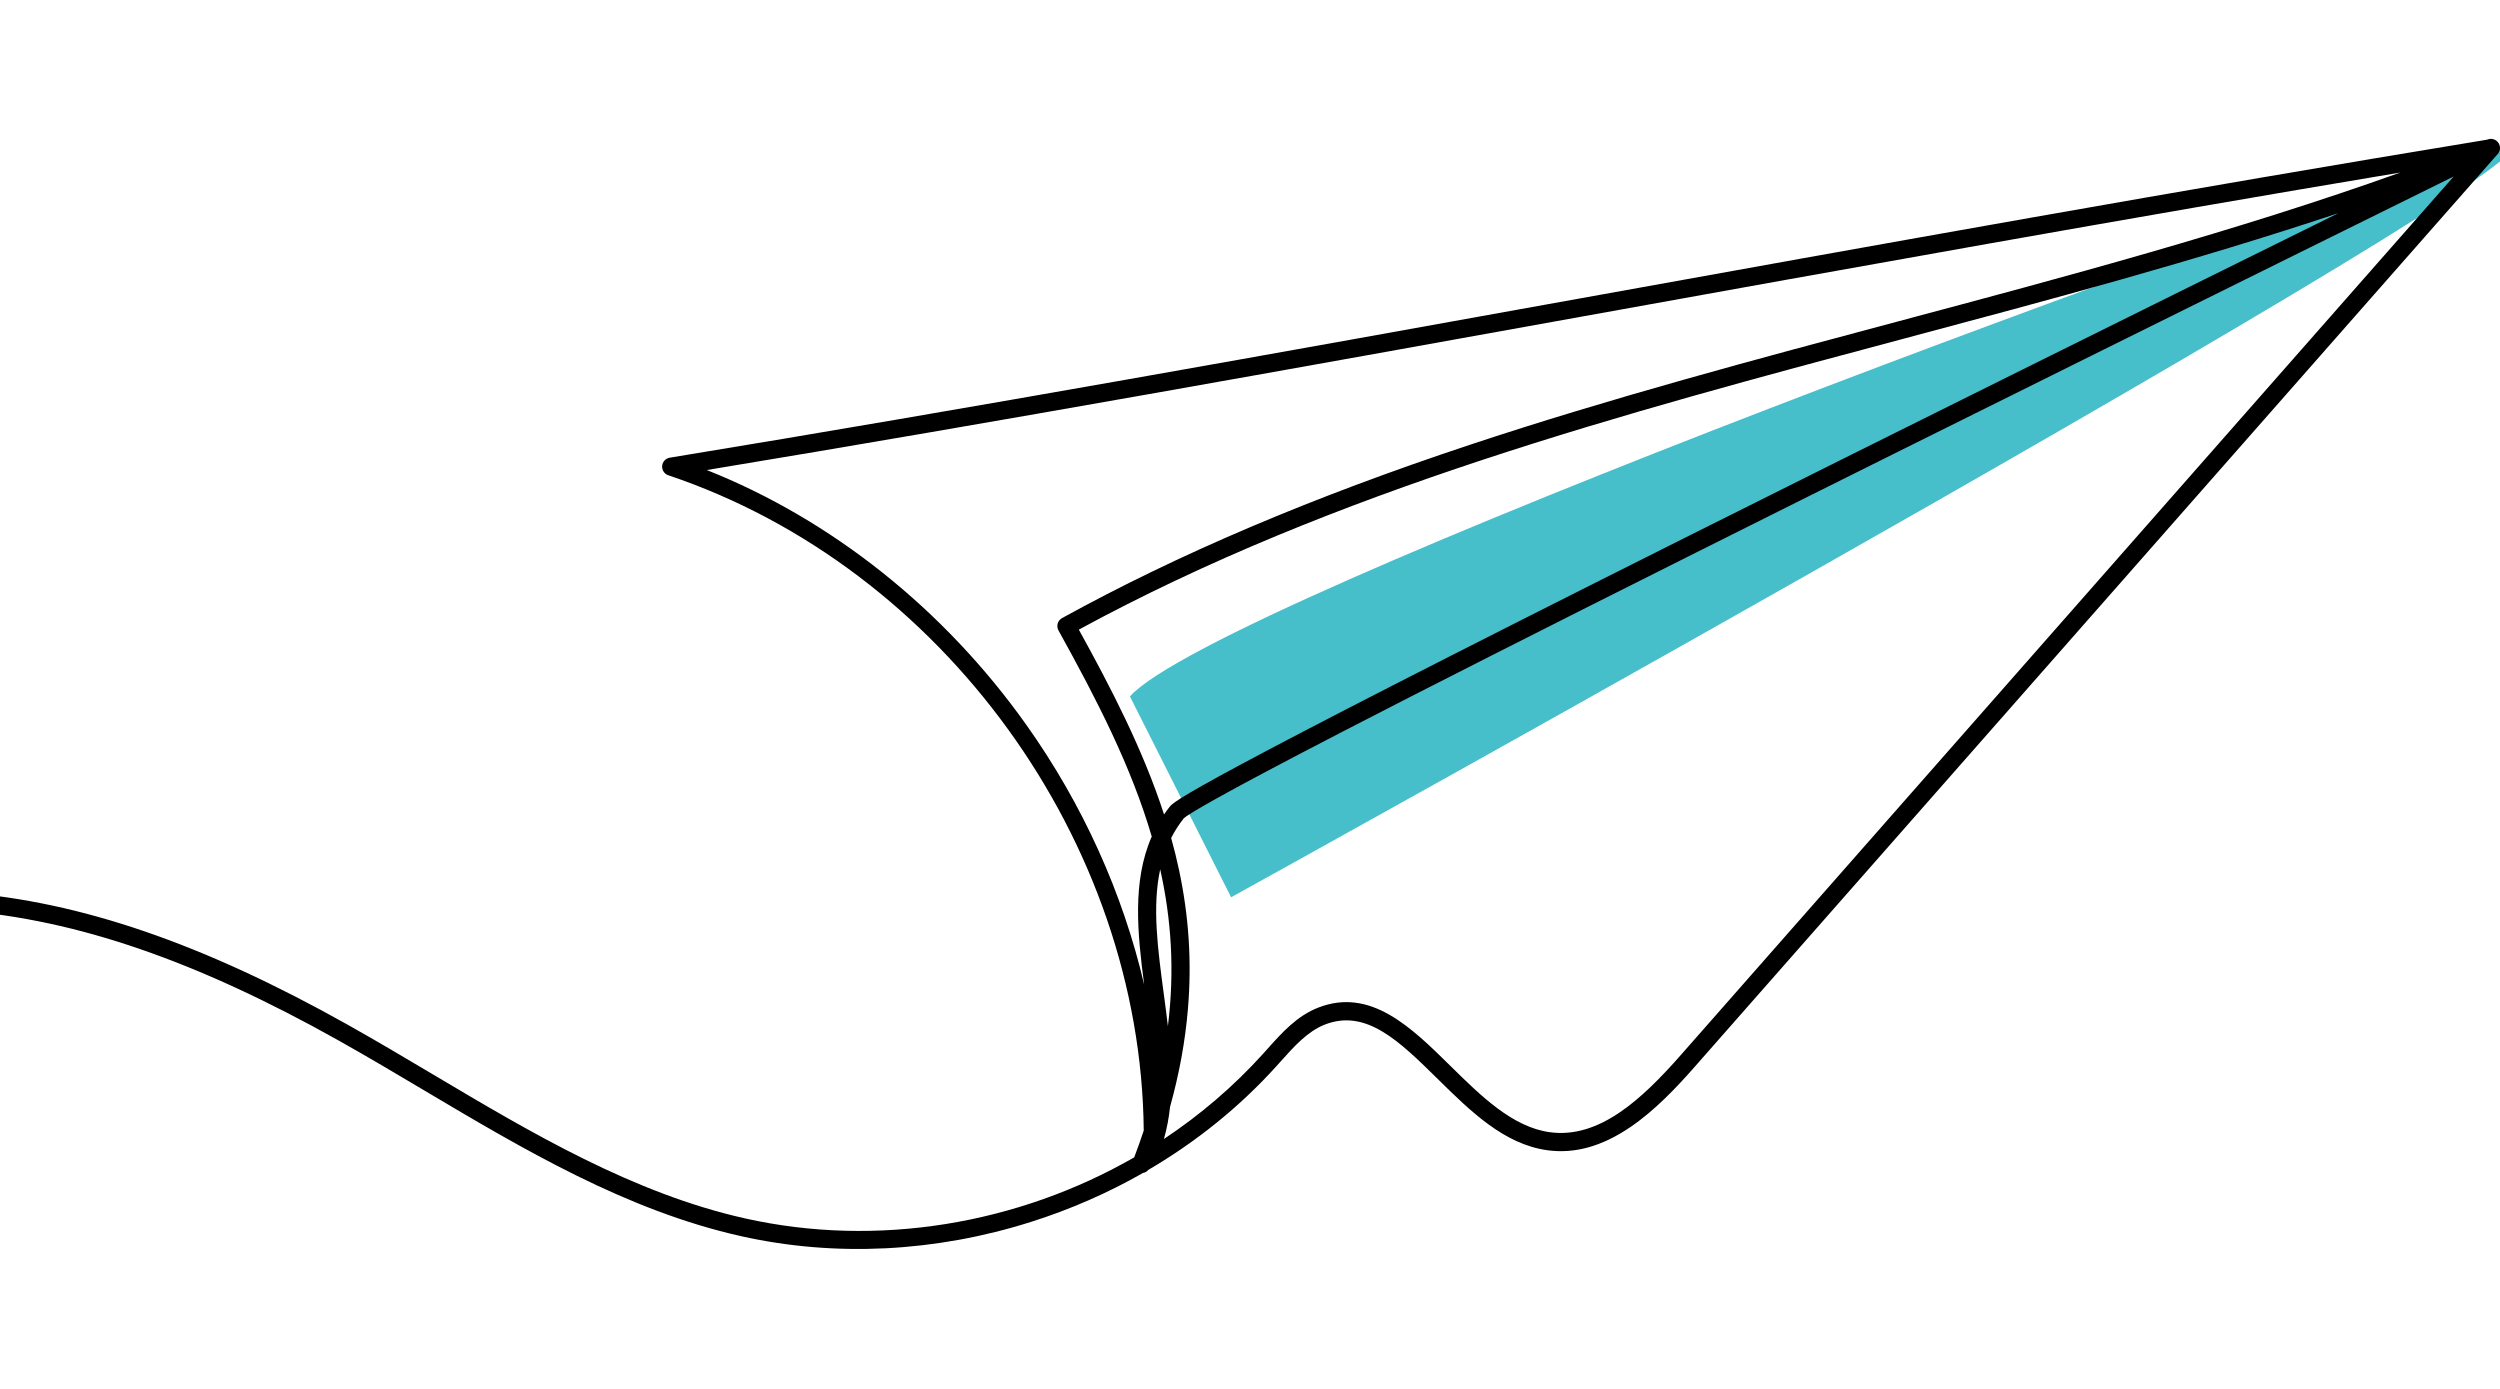 <svg width="234" height="130" viewBox="0 0 234 130" fill="none" xmlns="http://www.w3.org/2000/svg">
<g clip-path="url(#clip0_321_160)">
<path d="M115.231 83.984L105.762 65.188C113.639 56.256 214.869 19.361 233.493 13.874C252.117 8.388 115.231 83.984 115.231 83.984Z" fill="#46BFCA"/>
<path d="M-343.285 214.61C-343.562 214.61 -343.832 214.476 -343.996 214.23C-346.865 209.926 -347.785 204.443 -346.588 198.792C-345.109 191.808 -340.68 185.386 -334.74 181.612C-323.306 174.345 -308.86 175.49 -298.754 177.73C-293.068 178.99 -287.441 180.787 -281.997 182.524C-276.04 184.425 -269.881 186.391 -263.674 187.64C-251.791 190.031 -238.795 190.011 -225.045 187.582C-214.942 185.798 -206.804 182.98 -200.348 179.015C-204.93 177.307 -209.14 174.824 -212.683 171.722C-217.539 167.469 -220.839 162.259 -222.224 156.655C-223.009 153.482 -223.057 149.999 -222.364 146.581C-221.691 143.262 -220.335 140.061 -218.444 137.324C-215.066 132.436 -210.306 129.391 -205.041 128.751C-199.733 128.105 -194.32 129.918 -189.797 133.855C-185.487 137.608 -182.583 142.849 -181.831 148.233C-181.103 153.44 -182.029 158.974 -184.511 164.235C-186.826 169.145 -190.364 173.608 -194.743 177.144C-195.308 177.6 -195.89 178.046 -196.488 178.481C-196.377 178.511 -196.264 178.543 -196.153 178.573C-184.54 181.701 -171.953 180.172 -161.172 178.264C-148.065 175.944 -133.405 172.161 -124.04 161.681C-117.53 154.398 -114.588 145.188 -111.472 135.439C-109.769 130.106 -108.007 124.591 -105.612 119.485C-102.093 111.977 -96.926 105.041 -90.671 99.424C-84.334 93.734 -76.863 89.393 -69.068 86.873C-61.163 84.316 -52.542 83.522 -44.135 84.575C-39.053 85.213 -34.108 86.52 -29.487 88.43C-27.374 87.34 -25.116 86.412 -22.723 85.653C-16.74 83.755 -10.097 83.02 -3.514 83.529C7.539 84.383 18.99 88.315 32.521 95.901C35.219 97.413 37.934 99.026 40.56 100.586C49.758 106.049 59.269 111.699 69.737 114.043C82.113 116.813 95.276 114.585 106.162 108.329C106.483 107.482 106.78 106.648 107.054 105.825C106.804 78.791 88.261 53.126 62.554 44.485C62.184 44.36 61.945 43.999 61.977 43.61C62.009 43.221 62.302 42.903 62.689 42.84C91.08 38.179 119.925 32.976 147.818 27.945C175.662 22.922 204.452 17.73 232.799 13.073C233.158 12.912 233.583 13.018 233.824 13.332C234.072 13.654 234.057 14.107 233.789 14.412L158.616 99.862C156.941 101.766 154.915 103.925 152.592 105.503C149.936 107.305 147.399 108.012 144.835 107.663C140.786 107.11 137.627 104.001 134.573 100.993C130.98 97.455 127.879 94.401 124.02 95.894C122.404 96.519 121.132 97.942 119.902 99.317C119.767 99.469 119.631 99.619 119.496 99.769C116.057 103.577 112.004 106.854 107.494 109.495C107.363 109.654 107.179 109.758 106.98 109.792C103.713 111.656 100.216 113.19 96.542 114.357C87.567 117.21 78.168 117.676 69.364 115.706C58.631 113.303 49.002 107.583 39.689 102.051C37.073 100.496 34.367 98.888 31.687 97.386C18.379 89.924 7.152 86.062 -3.645 85.228C-12.192 84.567 -20.471 86.056 -27.418 89.338C-25.056 90.43 -22.791 91.685 -20.648 93.091C-16.848 95.586 -13.567 98.468 -10.899 101.655C-7.955 105.17 -5.844 108.965 -4.625 112.932C-3.342 117.104 -3.133 121.737 -4.038 125.981C-5.003 130.508 -7.15 134.424 -10.246 137.306C-14.482 141.248 -20.617 143.013 -27.077 142.15C-34.329 141.18 -40.781 137.174 -44.338 131.435C-47.603 126.166 -48.795 119.541 -47.697 112.784C-46.639 106.276 -43.584 100.142 -39.093 95.513C-36.836 93.185 -34.26 91.17 -31.388 89.481C-43.035 84.974 -56.296 84.531 -68.54 88.493C-83.788 93.424 -97.068 105.28 -104.066 120.207C-106.413 125.215 -108.159 130.676 -109.846 135.957C-112.878 145.448 -116.014 155.262 -122.765 162.815C-127.137 167.707 -132.845 171.518 -140.217 174.464C-147.547 177.394 -155.515 178.992 -160.87 179.941C-171.837 181.882 -184.657 183.433 -196.594 180.218C-197.162 180.064 -197.725 179.9 -198.284 179.724C-201.449 181.799 -205.02 183.594 -208.947 185.081C-213.573 186.833 -218.741 188.2 -224.745 189.259C-238.705 191.724 -251.916 191.741 -264.008 189.309C-270.307 188.042 -276.512 186.061 -282.513 184.146C-287.92 182.421 -293.51 180.635 -299.12 179.392C-308.912 177.222 -322.88 176.094 -333.822 183.048C-339.383 186.582 -343.531 192.6 -344.918 199.146C-346.019 204.345 -345.187 209.367 -342.574 213.288C-342.314 213.679 -342.419 214.207 -342.811 214.468C-342.957 214.564 -343.121 214.611 -343.283 214.611L-343.285 214.61ZM-203.041 130.334C-203.64 130.334 -204.238 130.369 -204.835 130.441C-209.609 131.022 -213.943 133.809 -217.041 138.292C-220.662 143.529 -222.013 150.41 -220.569 156.248C-218.203 165.823 -209.684 174.101 -198.548 177.85C-197.599 177.202 -196.688 176.527 -195.816 175.824C-187.017 168.72 -182.191 157.982 -183.52 148.47C-184.911 138.514 -193.941 130.334 -203.041 130.334ZM-29.356 90.317C-32.562 92.052 -35.44 94.192 -37.869 96.697C-46.91 106.018 -49.068 120.568 -42.888 130.54C-39.598 135.85 -33.602 139.56 -26.852 140.463C-20.901 141.259 -15.272 139.655 -11.41 136.061C-5.777 130.819 -3.705 121.725 -6.256 113.431C-8.455 106.277 -13.9 99.558 -21.587 94.512C-24.055 92.892 -26.657 91.492 -29.356 90.317ZM109.517 103.6C109.408 104.623 109.224 105.63 108.942 106.611C112.341 104.355 115.471 101.683 118.23 98.628C118.363 98.48 118.496 98.331 118.63 98.182C119.994 96.656 121.405 95.079 123.404 94.306C128.291 92.415 132.094 96.159 135.771 99.781C138.626 102.593 141.579 105.5 145.065 105.975C149.698 106.608 153.699 102.87 157.335 98.738L229.666 16.518C212.183 25.151 183.402 39.371 158.78 51.704C144.687 58.762 133.533 64.414 125.628 68.501C113.613 74.714 111.174 76.242 110.801 76.596C110.335 77.184 109.944 77.799 109.621 78.436C109.896 79.425 110.143 80.422 110.358 81.43C111.286 85.803 111.558 90.059 111.19 94.442C110.936 97.459 110.384 100.49 109.518 103.6H109.517ZM108.594 81.37C107.836 84.864 108.368 88.834 108.92 92.959C109.058 93.985 109.195 95.018 109.315 96.052C109.966 90.827 109.63 86.006 108.594 81.37ZM66.153 43.995C77.828 48.636 88.352 56.999 96.041 67.812C101.343 75.267 105.1 83.609 107.097 92.178C106.463 87.366 105.965 82.484 107.803 78.302C105.907 71.813 102.724 65.594 99.074 59.011C98.965 58.813 98.937 58.58 99 58.363C99.062 58.146 99.209 57.962 99.407 57.853C110.319 51.846 122.804 46.541 137.576 41.634C150.729 37.265 164.443 33.607 177.704 30.07C193.28 25.915 209.306 21.64 224.667 16.149C199.064 20.432 173.208 25.096 148.12 29.622C121.264 34.466 93.525 39.468 66.153 43.996V43.995ZM110.815 76.578C110.815 76.578 110.811 76.581 110.81 76.583C110.811 76.581 110.814 76.58 110.815 76.578ZM100.977 58.933C103.983 64.38 106.973 70.129 108.954 76.23C109.119 75.991 109.294 75.754 109.48 75.52C109.885 75.012 110.833 73.821 157.538 50.422C178.017 40.163 201.433 28.568 218.883 19.946C205.435 24.434 191.622 28.118 178.145 31.713C151.976 38.694 124.925 45.909 100.979 58.933H100.977Z" fill="black"/>
</g>
<defs>
<clipPath id="clip0_321_160">
<rect width="234" height="130" fill="white"/>
</clipPath>
</defs>
</svg>

